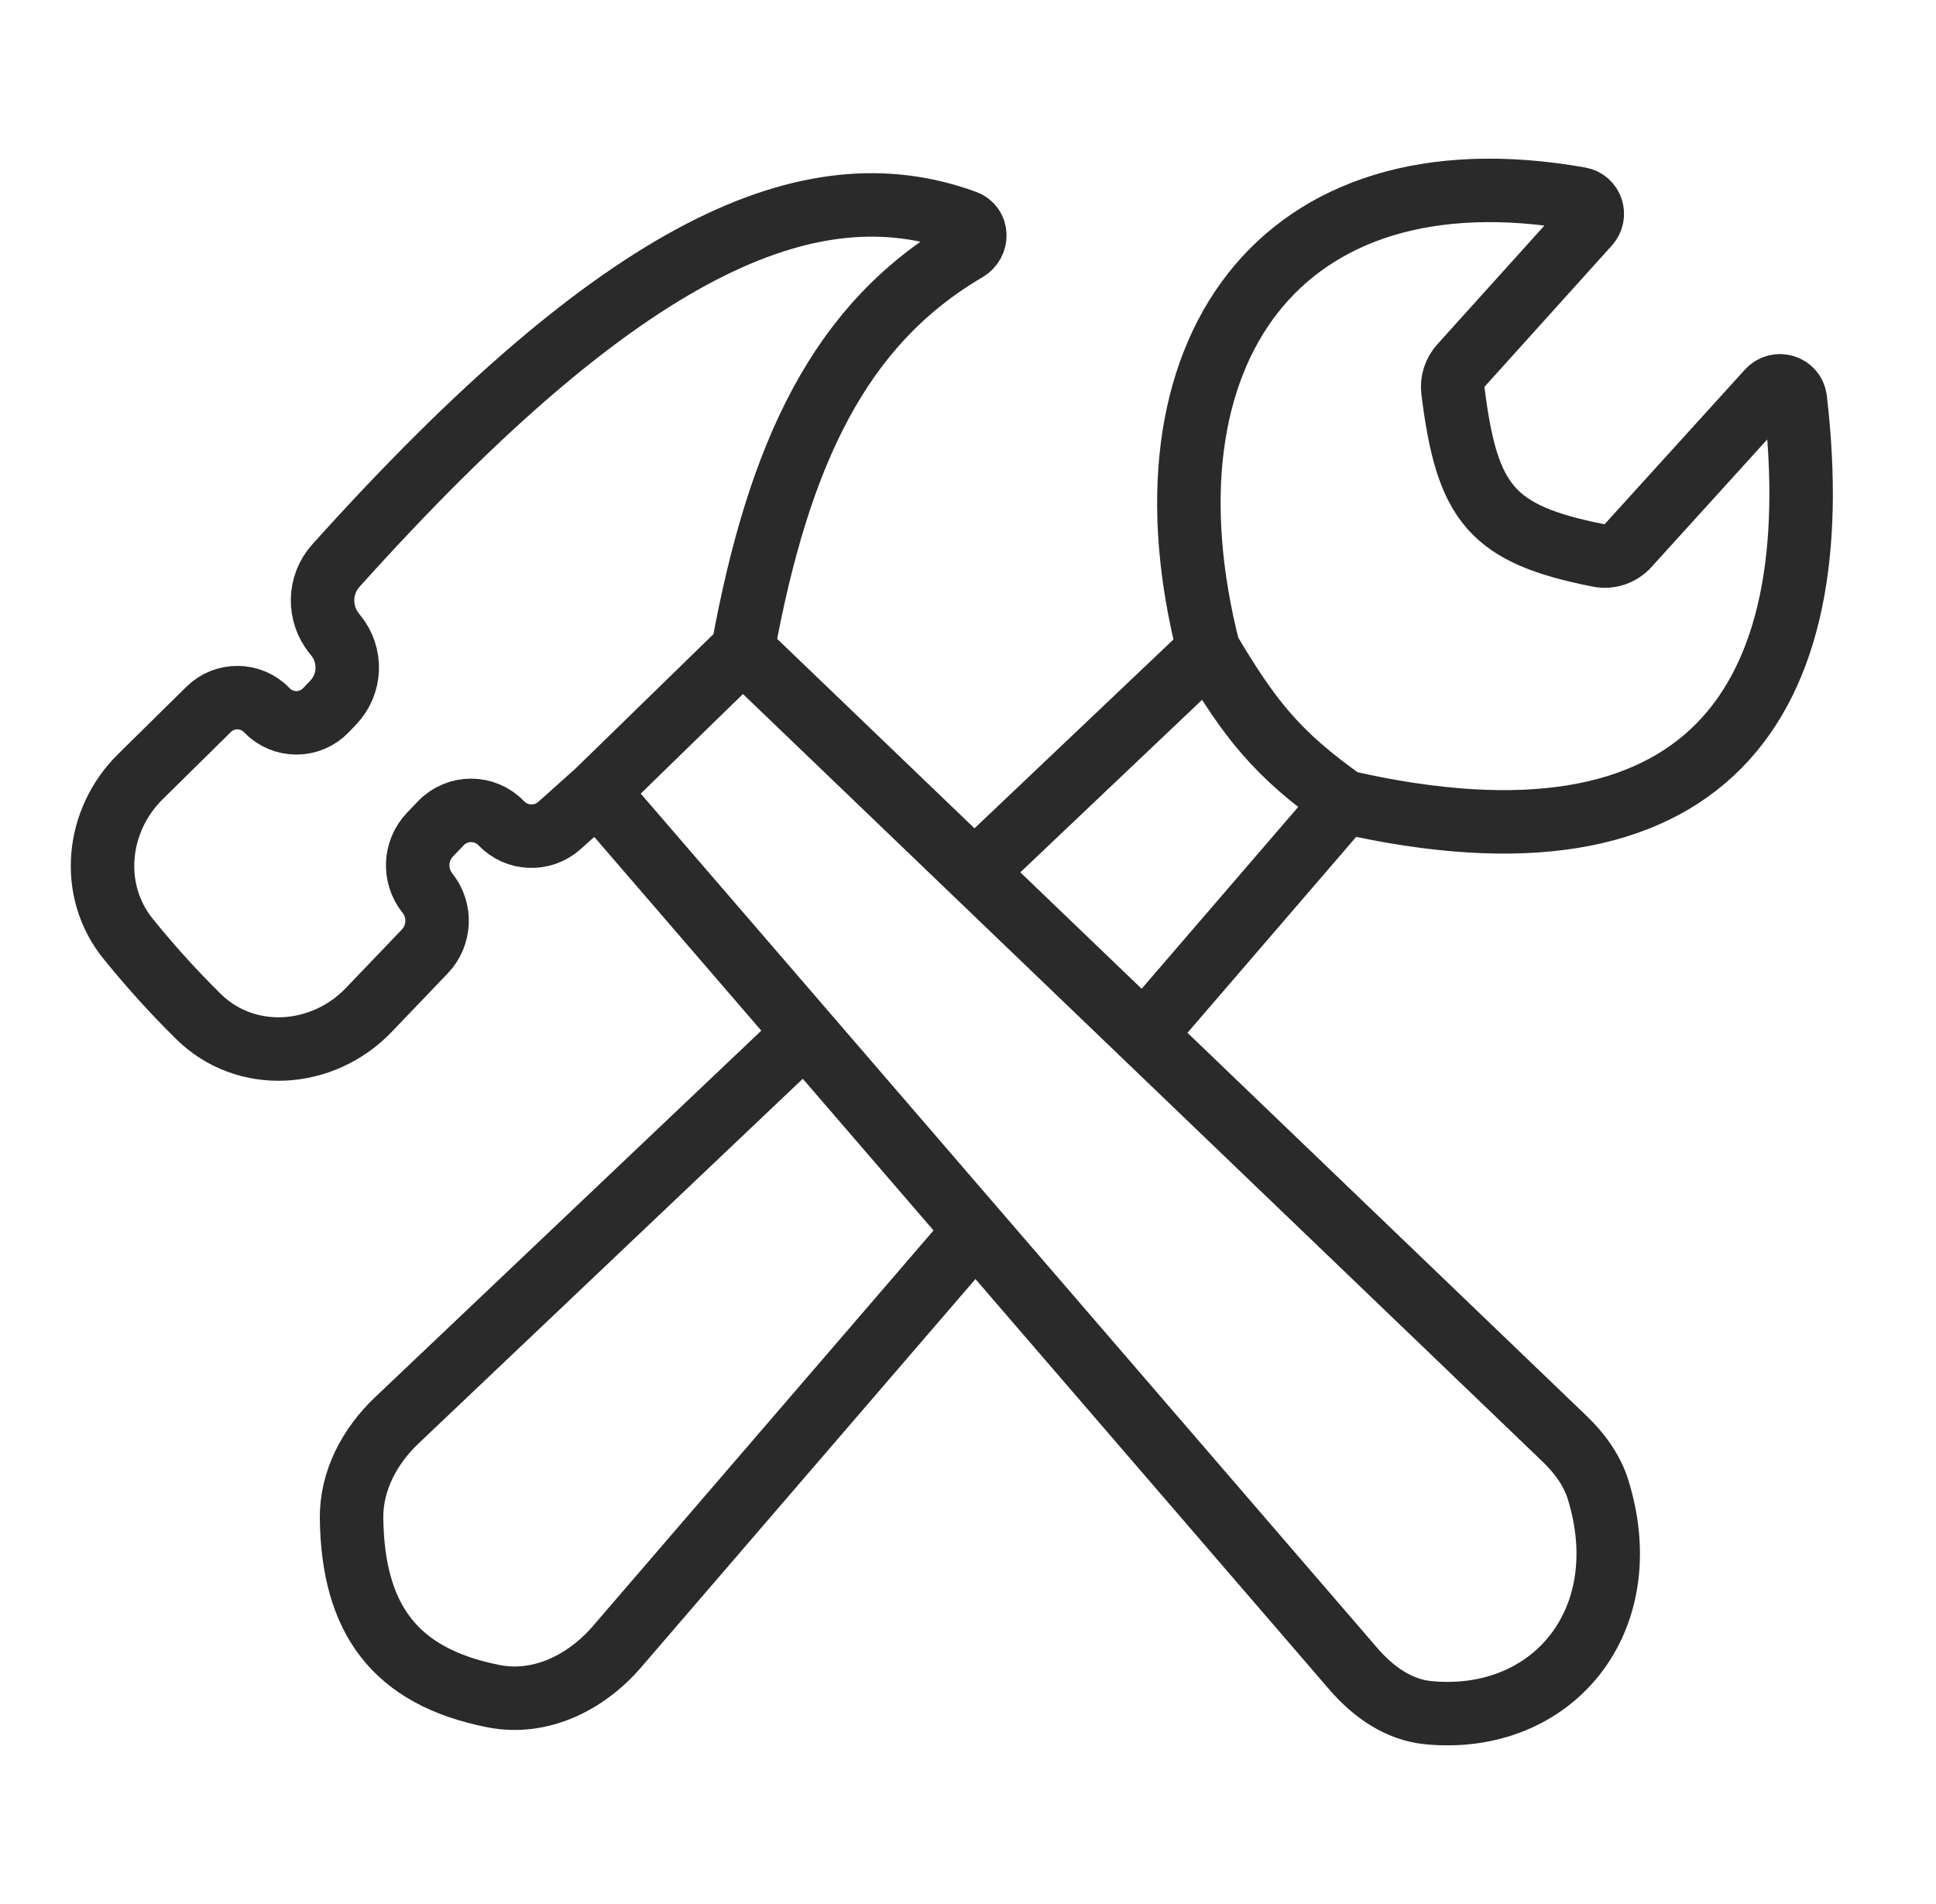 <svg width="61" height="60" viewBox="0 0 61 60" fill="none" xmlns="http://www.w3.org/2000/svg">
<path d="M42.362 25.268C53.774 27.873 57.685 22.176 56.567 12.587C56.518 12.168 56.002 12.009 55.718 12.321L51.293 17.198C51.063 17.452 50.716 17.572 50.38 17.505C46.973 16.836 46.221 15.855 45.778 12.307C45.743 12.023 45.835 11.738 46.026 11.525L50.043 7.069C50.3 6.784 50.151 6.33 49.774 6.263C40.256 4.578 35.704 11.172 38.081 20.479M42.362 25.268C40.204 23.747 39.36 22.631 38.081 20.479M42.362 25.268L36.04 32.611M38.081 20.479L30.701 27.485M18.817 24.949L17.627 26.014C17.097 26.488 16.287 26.457 15.795 25.944V25.944C15.276 25.401 14.409 25.401 13.89 25.944L13.55 26.299C13.064 26.805 13.029 27.593 13.466 28.142V28.142C13.904 28.69 13.868 29.478 13.383 29.984L11.618 31.828C10.162 33.347 7.749 33.509 6.252 32.031C5.442 31.231 4.739 30.45 4.038 29.586C2.804 28.062 3.025 25.854 4.421 24.477L6.573 22.355C7.085 21.85 7.911 21.862 8.408 22.381V22.381C8.915 22.911 9.762 22.911 10.269 22.381L10.496 22.144C11.057 21.559 11.092 20.646 10.577 20.019L10.541 19.975C10.024 19.345 10.037 18.432 10.582 17.826C19.683 7.696 25.562 5.207 30.415 6.987C30.805 7.13 30.812 7.661 30.453 7.872C26.481 10.2 24.544 14.23 23.404 20.479M18.817 24.949L23.404 20.479M18.817 24.949L25.367 32.547M23.404 20.479L30.701 27.485M36.04 32.611L49.295 45.337C49.764 45.788 50.16 46.321 50.353 46.943C51.635 51.091 48.894 54.351 44.995 53.97C44.058 53.878 43.259 53.304 42.644 52.591L30.734 38.774M36.04 32.611L30.701 27.485M30.734 38.774L19.438 51.895C18.464 53.027 17.021 53.739 15.556 53.451C12.42 52.835 11.121 50.999 11.077 47.853C11.061 46.668 11.645 45.572 12.505 44.756L25.367 32.547M30.734 38.774L25.367 32.547" stroke="#2A2A2A" stroke-width="2" stroke-linecap="round"/>
</svg>
